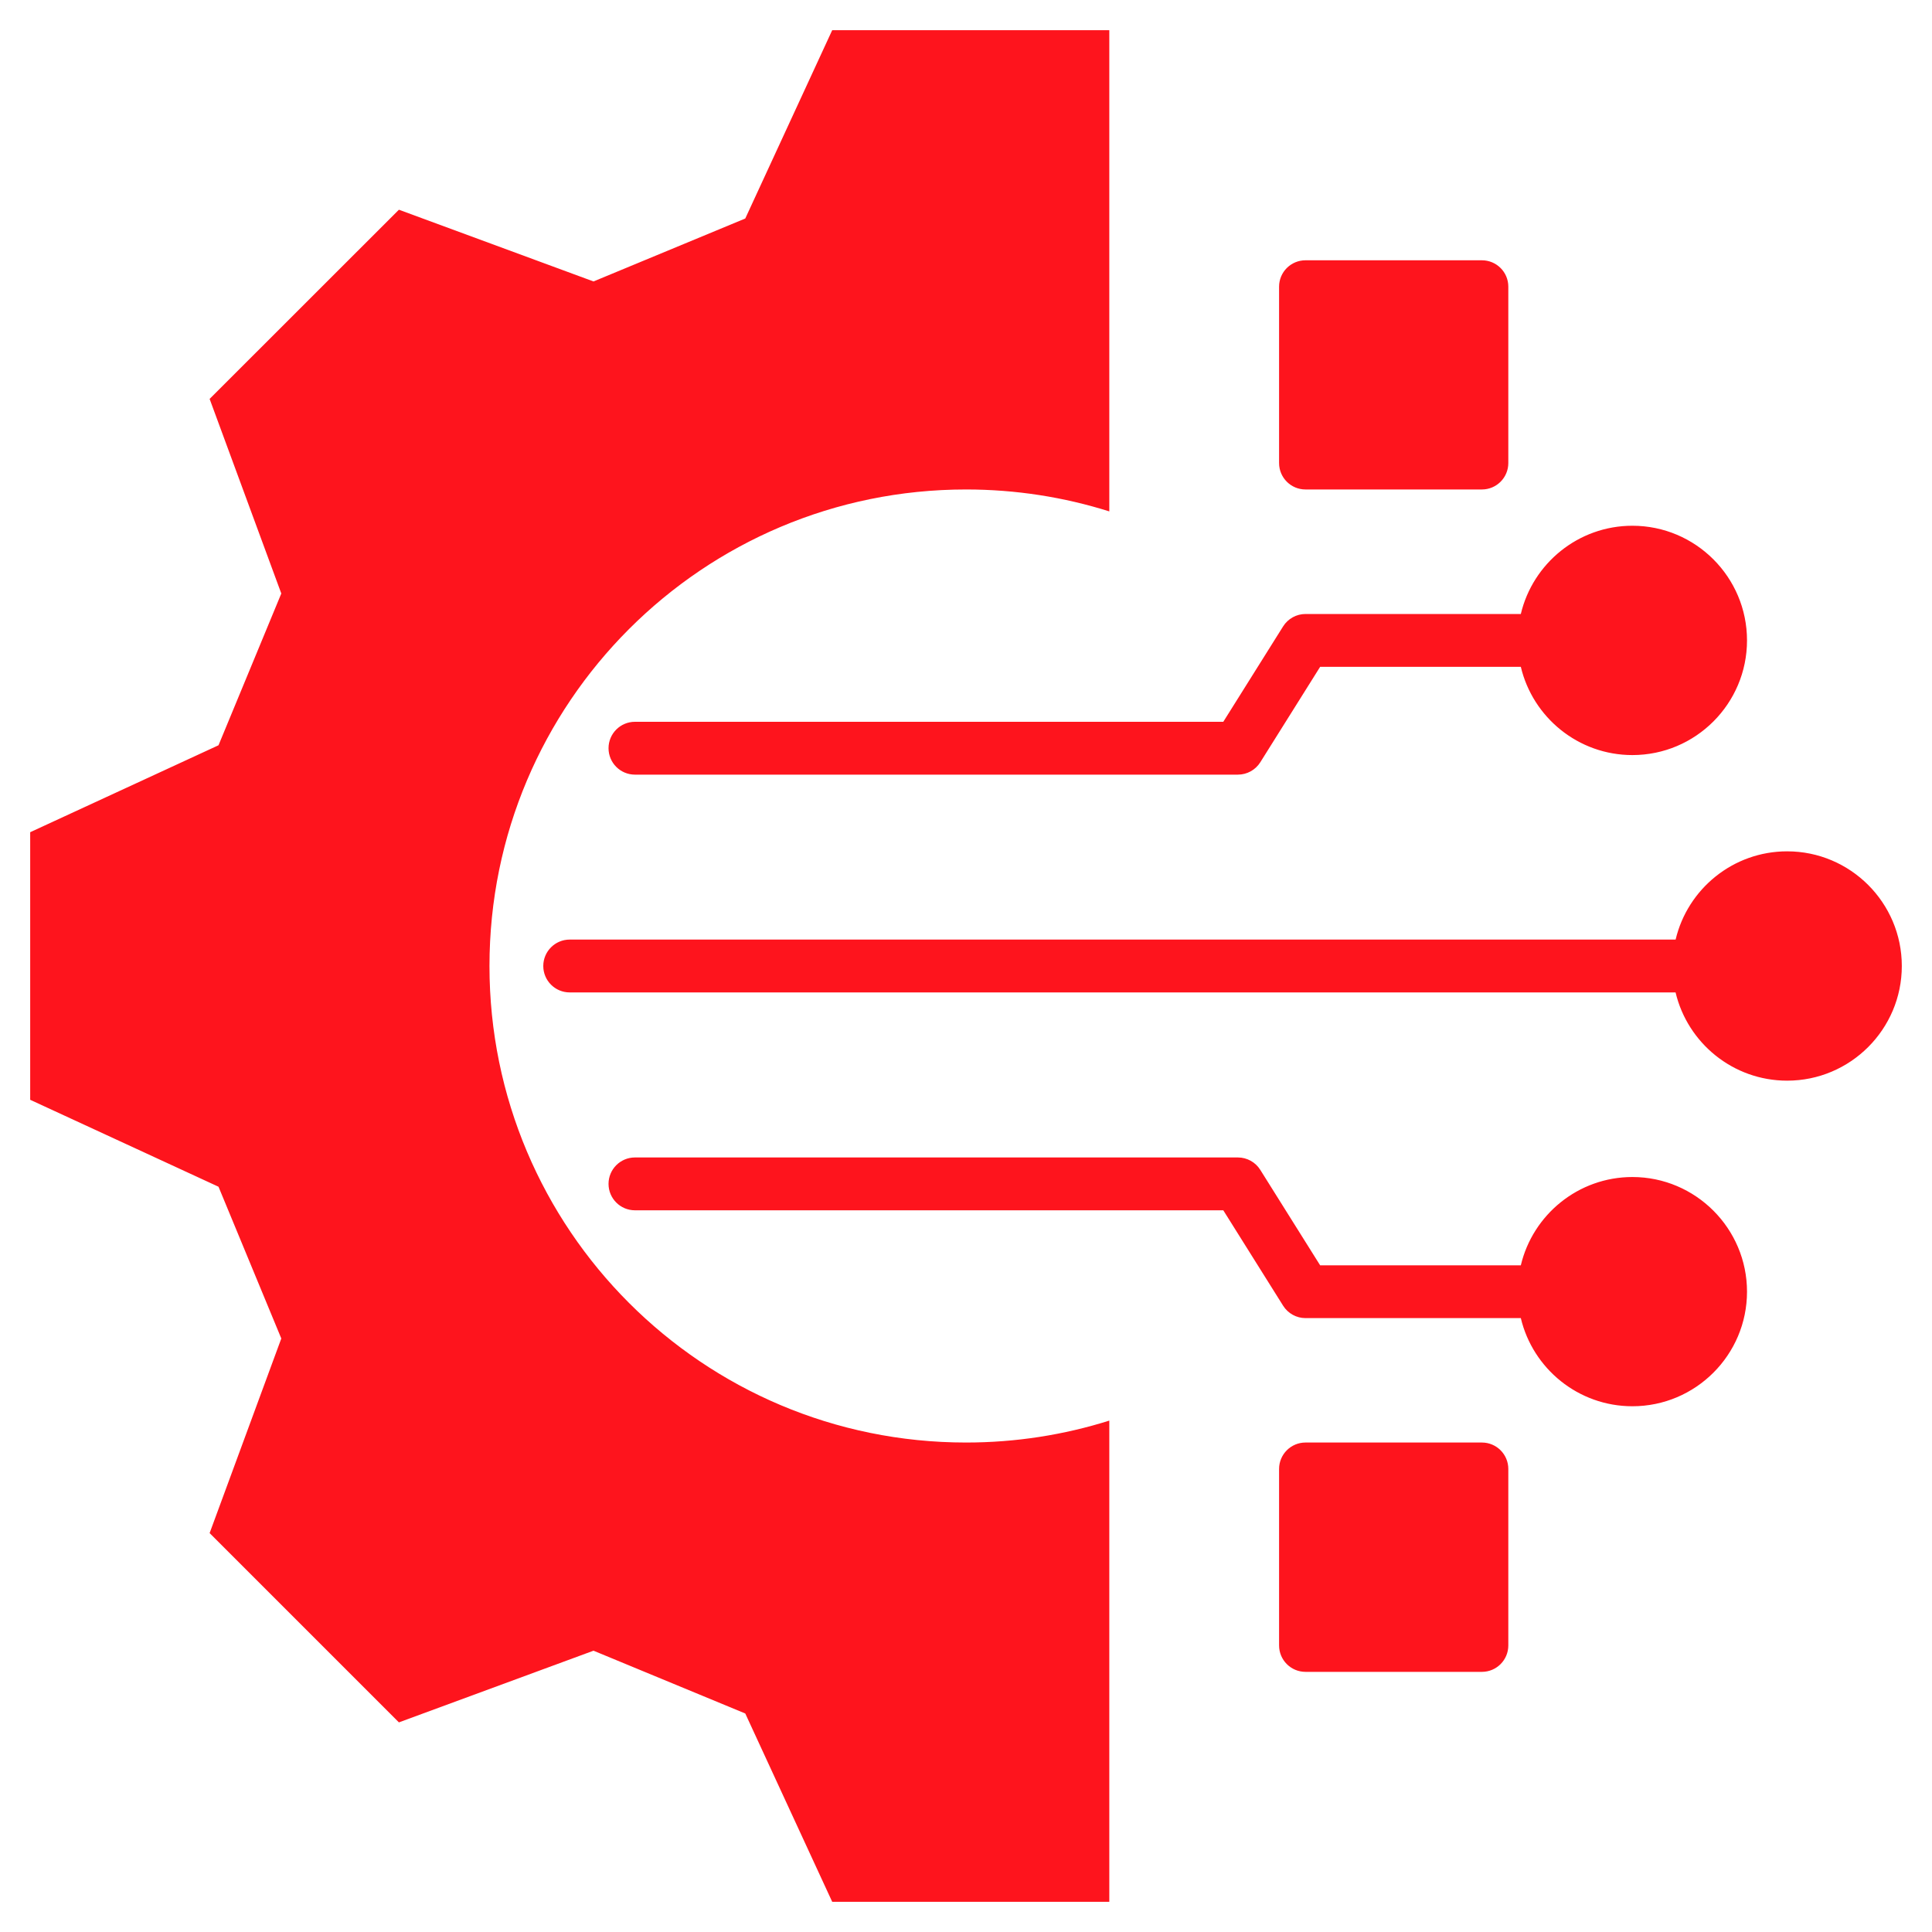 <svg width="40" height="40" viewBox="0 0 40 40" fill="none" xmlns="http://www.w3.org/2000/svg">
<g clip-path="url(#clip0_16_1946)">
<path d="M39.375 20C39.375 21.309 38.31 22.374 37.001 22.374C35.88 22.374 34.939 21.593 34.691 20.547H11.795C11.493 20.547 11.248 20.302 11.248 20C11.248 19.698 11.493 19.453 11.795 19.453H34.692C34.939 18.407 35.88 17.626 37.001 17.626C38.31 17.626 39.375 18.691 39.375 20H39.375ZM13.146 16.038H25.629C25.818 16.038 25.993 15.941 26.093 15.782L27.332 13.806H31.487C31.735 14.852 32.676 15.633 33.797 15.633C35.106 15.633 36.17 14.568 36.17 13.259C36.17 11.95 35.106 10.885 33.797 10.885C32.676 10.885 31.735 11.666 31.487 12.712H27.029C26.841 12.712 26.666 12.809 26.566 12.968L25.327 14.944H13.146C12.844 14.944 12.599 15.189 12.599 15.491C12.599 15.793 12.844 16.038 13.146 16.038ZM33.797 24.369C32.676 24.369 31.735 25.15 31.487 26.197H27.332L26.093 24.221C25.993 24.061 25.818 23.964 25.629 23.964H13.146C12.844 23.964 12.599 24.209 12.599 24.511C12.599 24.813 12.844 25.058 13.146 25.058H25.327L26.566 27.034C26.666 27.193 26.841 27.29 27.029 27.29H31.487C31.735 28.335 32.676 29.115 33.797 29.115C35.106 29.115 36.17 28.051 36.17 26.743C36.17 25.436 35.106 24.369 33.797 24.369ZM27.029 10.134H30.681C30.983 10.134 31.228 9.889 31.228 9.587V5.935C31.228 5.633 30.983 5.389 30.681 5.389H27.029C26.727 5.389 26.482 5.633 26.482 5.935V9.587C26.482 9.889 26.727 10.134 27.029 10.134ZM30.681 29.866H27.029C26.727 29.866 26.482 30.111 26.482 30.413V34.067C26.482 34.369 26.727 34.614 27.029 34.614H30.681C30.983 34.614 31.228 34.369 31.228 34.067V30.413C31.228 30.111 30.983 29.866 30.681 29.866ZM20 29.866C14.551 29.866 10.134 25.449 10.134 20C10.134 14.551 14.551 10.134 20 10.134C21.034 10.134 22.031 10.293 22.967 10.588V0.625H17.23L15.43 4.524L12.288 5.827L8.259 4.342L4.34 8.259L5.824 12.288L4.524 15.43L0.625 17.23V22.77L4.524 24.57L5.824 27.712L4.34 31.741L8.259 35.66L12.288 34.176L15.43 35.476L17.23 39.375H22.967V29.412C22.031 29.707 21.034 29.866 20 29.866V29.866Z" fill="#FE141D"/>
</g>
<defs>
<clipPath id="clip0_16_1946">
<rect width="40" height="40" fill="white"/>
</clipPath>
</defs>
</svg>
